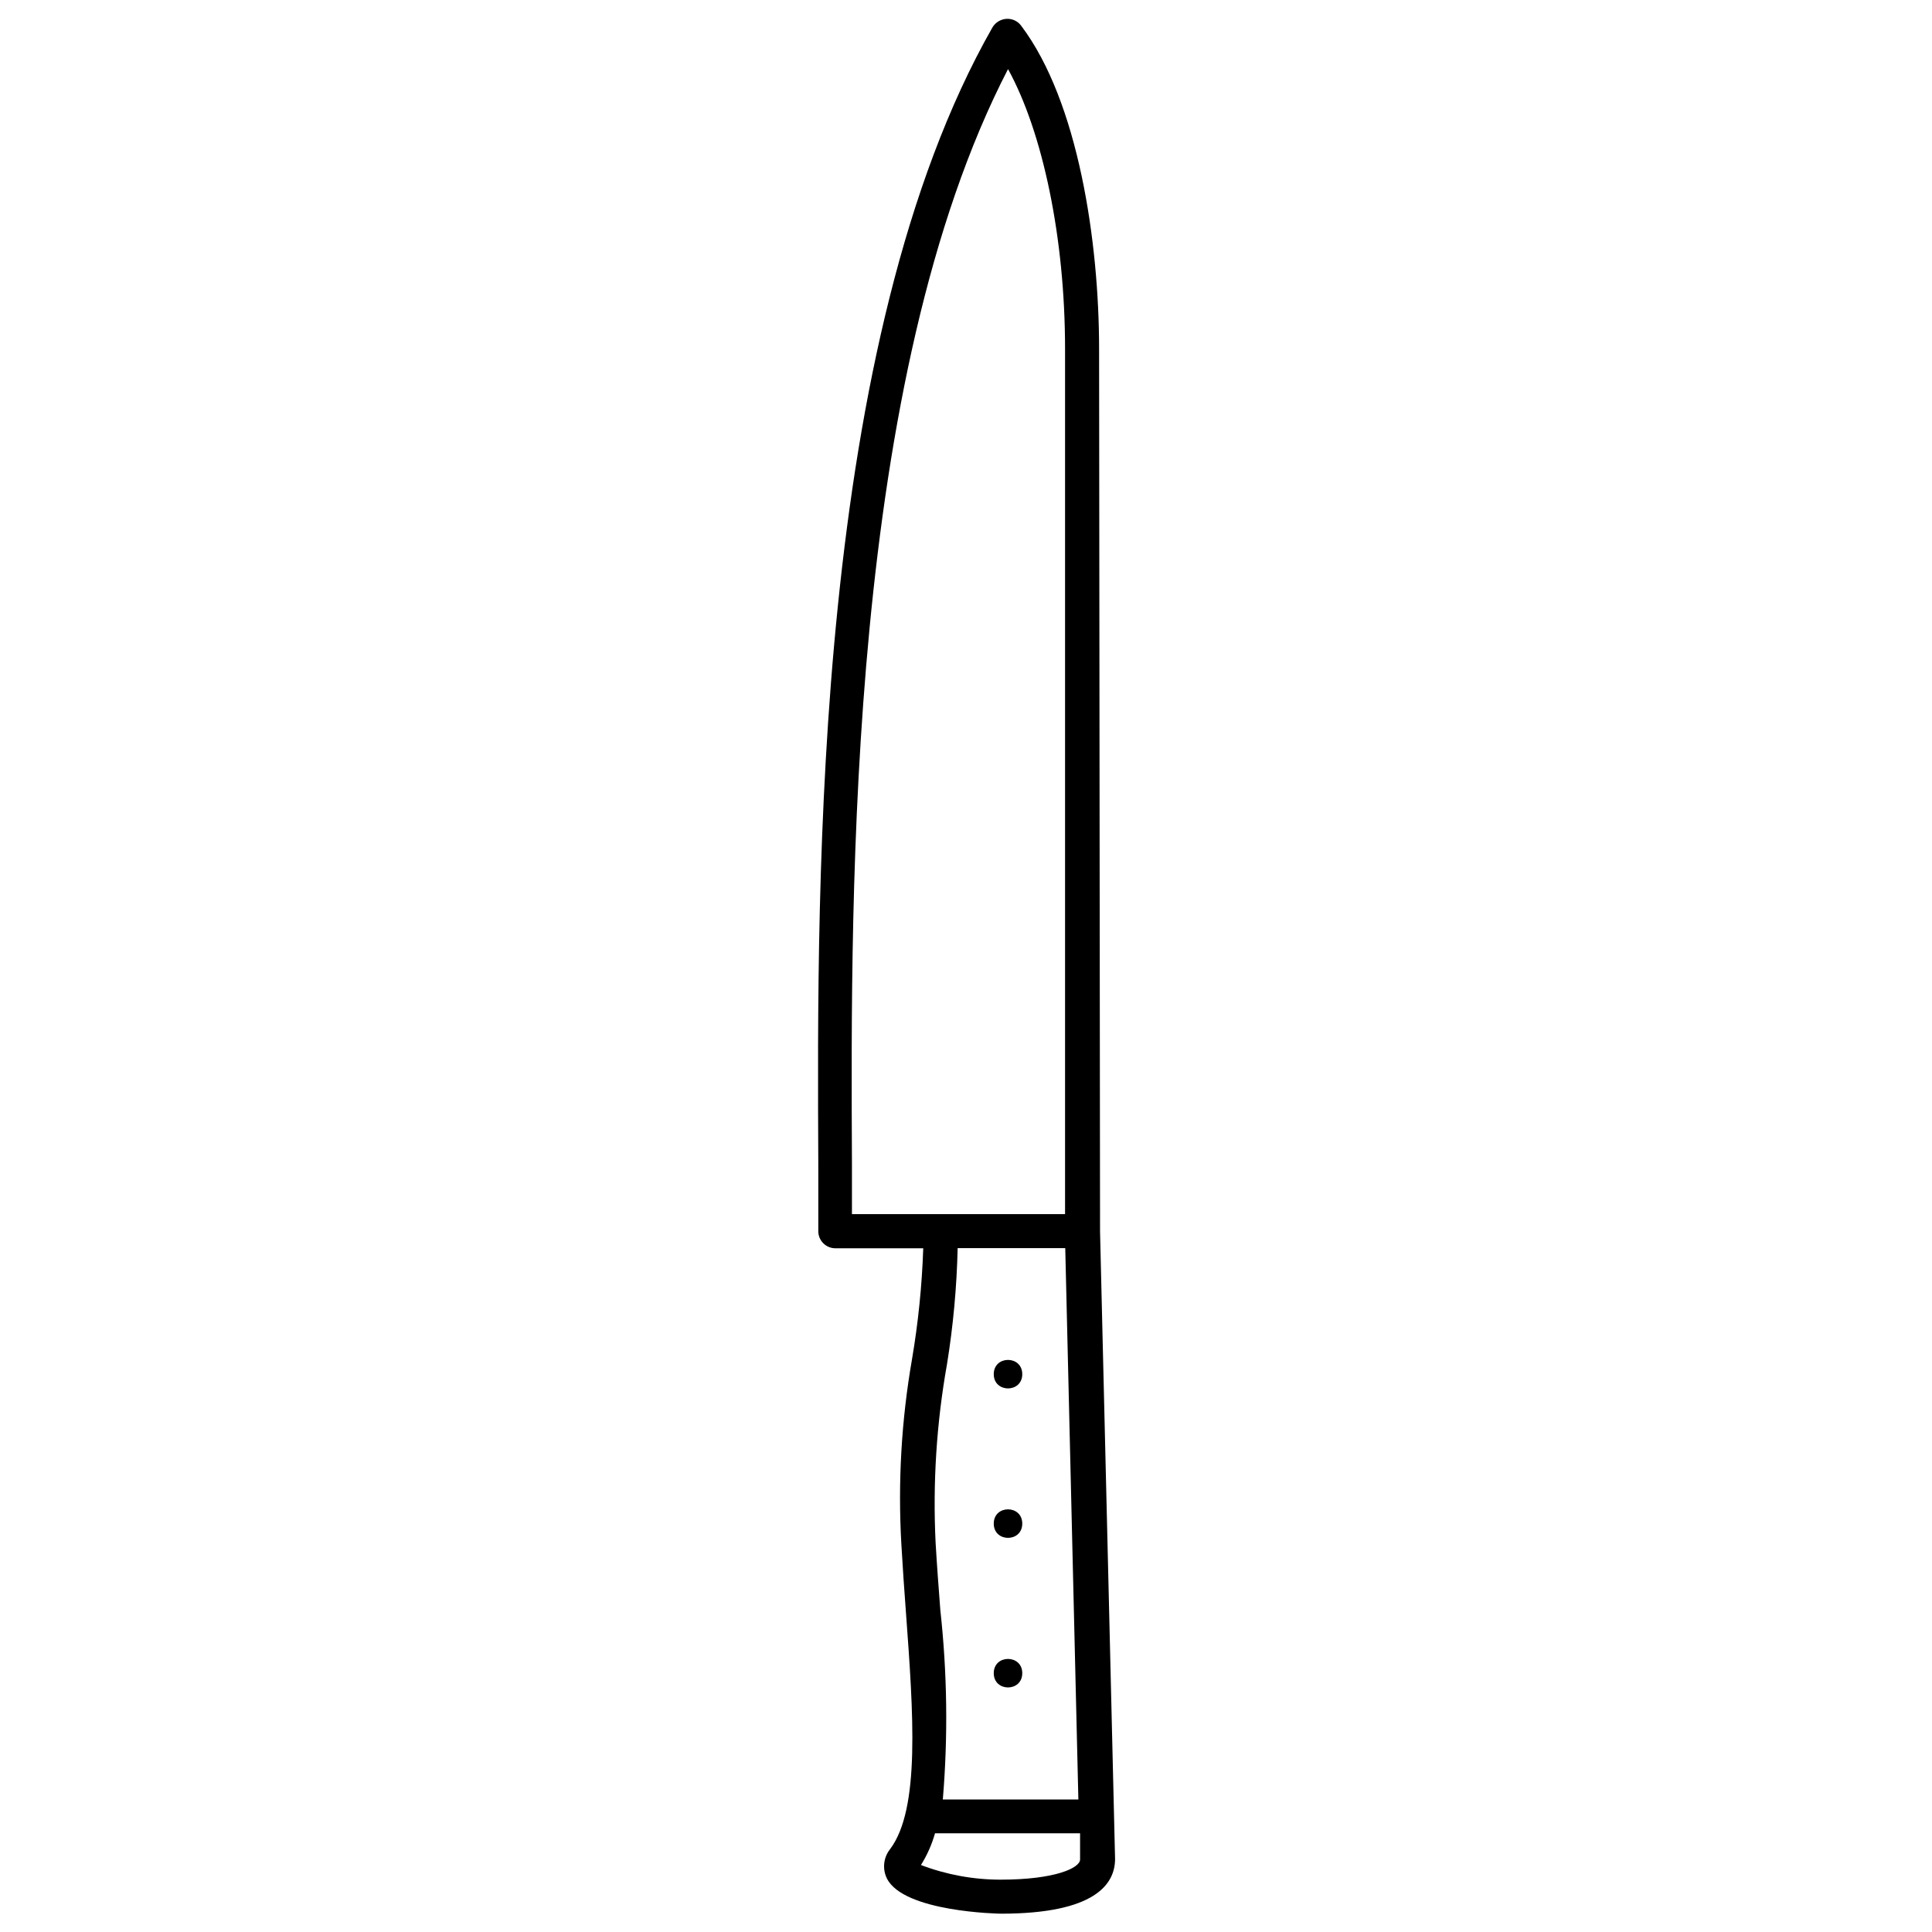 <?xml version="1.0" encoding="UTF-8"?>
<!-- Uploaded to: SVG Repo, www.svgrepo.com, Generator: SVG Repo Mixer Tools -->
<svg width="800px" height="800px" version="1.1" viewBox="144 144 512 512" xmlns="http://www.w3.org/2000/svg">
 <defs>
  <clipPath id="a">
   <path d="m360 148.09h80v503.81h-80z"/>
  </clipPath>
 </defs>
 <g clip-path="url(#a)">
  <path d="m435.27 236.46c0-28.164-5.441-65.496-20.656-85.648-0.914-1.238-2.394-1.922-3.93-1.812-1.523 0.105-2.902 0.953-3.68 2.269-47.305 83.125-46.5 224.9-46.148 301.07v17.938c0 2.504 2.031 4.531 4.535 4.531h23.277c-0.332 9.848-1.324 19.66-2.973 29.375-2.82 16.195-3.766 32.66-2.824 49.07 0.352 6.047 0.754 12.09 1.211 18.035 1.965 26.801 3.828 52.043-4.18 62.723v0.004c-1.781 2.215-2.117 5.258-0.859 7.809 4.484 8.918 29.824 9.32 30.23 9.32 24.887 0 30.23-7.809 30.23-14.508l-3.981-166.26zm-47.207 401.79c1.633-2.617 2.887-5.449 3.727-8.414h38.441v6.953c0 2.215-6.551 5.34-21.059 5.34-7.215 0-14.367-1.312-21.109-3.879zm9.723-163.48h28.516l3.477 146.11-35.922-0.004c1.395-16.691 1.176-33.477-0.656-50.129-0.453-5.894-0.906-11.891-1.258-17.938v0.004c-0.77-15.832 0.242-31.703 3.023-47.309 1.641-10.168 2.586-20.438 2.82-30.73zm-28.012-22.473c-0.352-73.305-1.008-208.02 41.363-289.99 9.168 16.676 15.113 44.637 15.113 74.16v229.29h-56.477v-13.453z"/>
 </g>
 <path d="m414.91 508.17c0 5.035-7.555 5.035-7.555 0 0-5.039 7.555-5.039 7.555 0"/>
 <path d="m414.91 547.77c0 5.039-7.555 5.039-7.555 0s7.555-5.039 7.555 0"/>
 <path d="m414.91 587.41c0 5.039-7.555 5.039-7.555 0 0-5.035 7.555-5.035 7.555 0"/>
</svg>